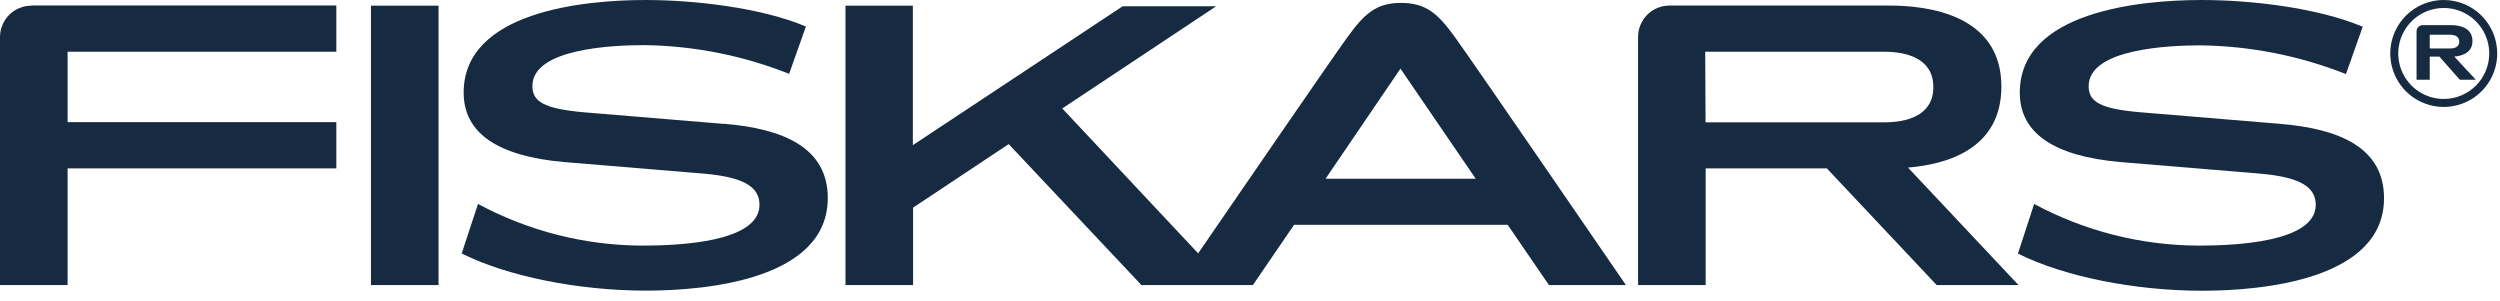 <svg width="216" height="26" viewBox="0 0 216 26" fill="none" xmlns="http://www.w3.org/2000/svg">
<g clip-path="url(#clip0_398_37)">
<path d="M37.89 0.49H32.05V24.63H37.89V0.49Z" fill="#162B41"/>
<path d="M167.32 24.63H174.4L164.85 14.48C168.24 14.2 172.92 12.86 172.92 7.48C172.92 1.23 166.5 0.48 163.25 0.48H144.25C143.894 0.479 143.54 0.548 143.21 0.683C142.88 0.819 142.58 1.018 142.328 1.27C142.075 1.522 141.874 1.821 141.738 2.151C141.601 2.48 141.53 2.833 141.53 3.19V24.63H147.37V14.55H157.84L167.33 24.63M147.33 4.47H162.78C164.78 4.47 167.04 5.07 167.04 7.52C167.04 9.97 164.81 10.57 162.78 10.57H147.36L147.33 4.47Z" fill="#162B41"/>
<path d="M125.7 3.2C124.25 1.2 123.23 0.25 121.04 0.25C118.85 0.25 117.84 1.25 116.39 3.25C115.28 4.77 107.26 16.44 103.52 21.89L91.78 9.37L105.08 0.54H97L78.87 12.54V0.49H73.05V24.63H78.89V17.94L87.15 12.45L98.62 24.63H108.25L111.81 19.42H130.26L133.83 24.63H140.48C140.48 24.63 127.15 5.19 125.7 3.2ZM114.53 15.44L121 5.93L127.5 15.44H114.53Z" fill="#162B41"/>
<path d="M2.72 0.49C2.363 0.489 2.01 0.558 1.68 0.693C1.35 0.829 1.05 1.028 0.797 1.28C0.545 1.532 0.344 1.831 0.207 2.161C0.07 2.49 -2.4286e-06 2.843 0 3.2L0 24.63H5.84V14.55H29.06V10.55H5.84V4.47H29.06V0.47H2.72" fill="#162B41"/>
<path d="M197 10.7L184.94 9.7C181.43 9.41 180.46 8.77 180.46 7.45C180.46 4.19 187.46 3.92 190.15 3.92C194.446 3.978 198.695 4.818 202.69 6.4L204.14 2.31C200.21 0.66 194.48 0 190.22 0C184.88 0 174.51 1 174.51 8C174.51 11.49 177.43 13.49 183.18 14L195.24 15C198.75 15.3 200.08 16.16 200.08 17.7C200.08 20.96 192.98 21.22 189.96 21.22C184.999 21.206 180.118 19.97 175.75 17.62L174.35 21.91C178.35 23.91 184.49 25.12 190.26 25.12C195.6 25.12 205.98 24.12 205.98 17.12C205.98 12.77 202.15 11.12 196.98 10.7" fill="#162B41"/>
<path d="M62.49 10.7L50.43 9.7C46.93 9.39 46 8.75 46 7.43C46 4.17 53 3.9 55.69 3.9C59.97 3.958 64.203 4.799 68.18 6.38L69.63 2.29C65.76 0.66 60 0 55.77 0C50.43 0 40.06 1 40.06 8C40.06 11.49 42.98 13.49 48.72 14L60.78 15C64.29 15.3 65.62 16.16 65.62 17.7C65.62 20.96 58.52 21.22 55.5 21.22C50.543 21.206 45.665 19.97 41.3 17.62L39.89 21.9C43.89 23.9 50.04 25.11 55.81 25.11C61.15 25.11 71.52 24.11 71.52 17.11C71.52 12.76 67.69 11.11 62.52 10.69" fill="#162B41"/>
<path d="M211.14 0C210.226 0 209.333 0.271 208.573 0.779C207.813 1.286 207.221 2.008 206.871 2.852C206.522 3.696 206.43 4.625 206.608 5.521C206.787 6.418 207.227 7.241 207.873 7.887C208.519 8.533 209.342 8.973 210.238 9.151C211.134 9.329 212.063 9.238 212.908 8.888C213.752 8.539 214.473 7.946 214.981 7.187C215.489 6.427 215.76 5.534 215.76 4.62C215.76 3.395 215.273 2.22 214.406 1.353C213.54 0.487 212.365 0 211.14 0ZM211.14 8.55C210.362 8.55 209.602 8.32 208.956 7.888C208.31 7.456 207.806 6.842 207.509 6.124C207.211 5.406 207.133 4.616 207.285 3.853C207.437 3.091 207.811 2.391 208.361 1.841C208.91 1.291 209.61 0.917 210.373 0.766C211.135 0.614 211.925 0.692 212.643 0.989C213.362 1.287 213.975 1.79 214.407 2.437C214.839 3.083 215.07 3.843 215.07 4.62C215.07 5.662 214.655 6.662 213.918 7.399C213.181 8.136 212.182 8.55 211.14 8.55Z" fill="#162B41"/>
<path d="M212.53 6.89H213.91L212.05 4.89C212.71 4.83 213.62 4.57 213.62 3.54C213.62 2.32 212.37 2.17 211.74 2.17H209.32C209.179 2.17 209.045 2.226 208.945 2.325C208.846 2.425 208.79 2.559 208.79 2.7V6.89H209.93V4.89H210.76L212.53 6.89ZM209.93 3H211.65C212.05 3 212.48 3.12 212.48 3.6C212.48 4.08 212.05 4.19 211.65 4.19H209.93V3Z" fill="#162B41"/>
</g>
<defs>
<clipPath id="clip0_398_37">
<rect width="215.76" height="25.11" fill="white"/>
</clipPath>
</defs>
</svg>
